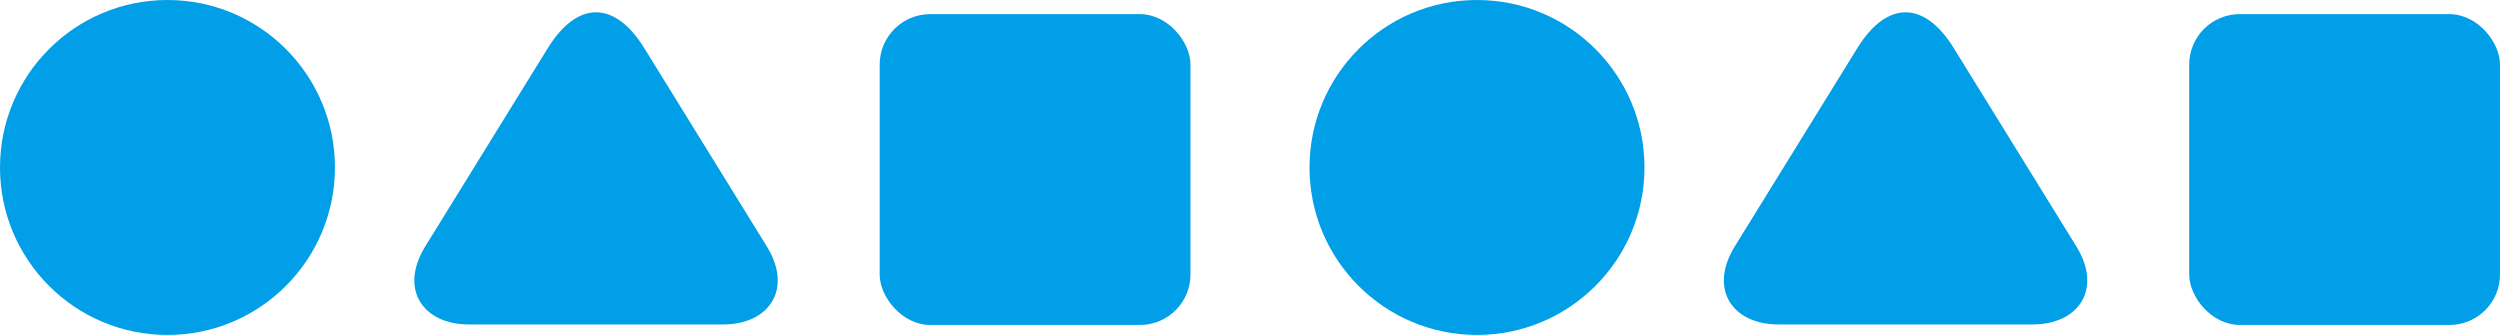 <svg xmlns="http://www.w3.org/2000/svg" width="100" height="13.399" viewBox="0 0 100 13.399">
  <g id="グループ_3501" data-name="グループ 3501" transform="translate(-1246.5 -416.301)">
    <rect id="長方形_181" data-name="長方形 181" width="12.432" height="12.432" rx="2.019" transform="translate(1281.687 416.867)" fill="#009fe8"/>
    <path id="パス_194" data-name="パス 194" d="M1265.251,429.279c-1.823,0-2.8-1.4-1.74-3.123l4.9-7.928c1.183-1.913,2.678-1.913,3.861,0l4.9,7.928c1.061,1.718.082,3.123-1.741,3.123Z" fill="#009fe8"/>
    <circle id="楕円形_27" data-name="楕円形 27" cx="6.699" cy="6.699" r="6.699" transform="translate(1246.5 416.301)" fill="#009fe8"/>
    <rect id="長方形_182" data-name="長方形 182" width="12.432" height="12.432" rx="2.019" transform="translate(1334.068 416.867)" fill="#009fe8"/>
    <path id="パス_195" data-name="パス 195" d="M1317.632,429.279c-1.823,0-2.8-1.4-1.74-3.123l4.9-7.928c1.183-1.913,2.678-1.913,3.861,0l4.9,7.928c1.061,1.718.082,3.123-1.741,3.123Z" fill="#009fe8"/>
    <circle id="楕円形_28" data-name="楕円形 28" cx="6.699" cy="6.699" r="6.699" transform="translate(1298.881 416.301)" fill="#009fe8"/>
  </g>
</svg>
